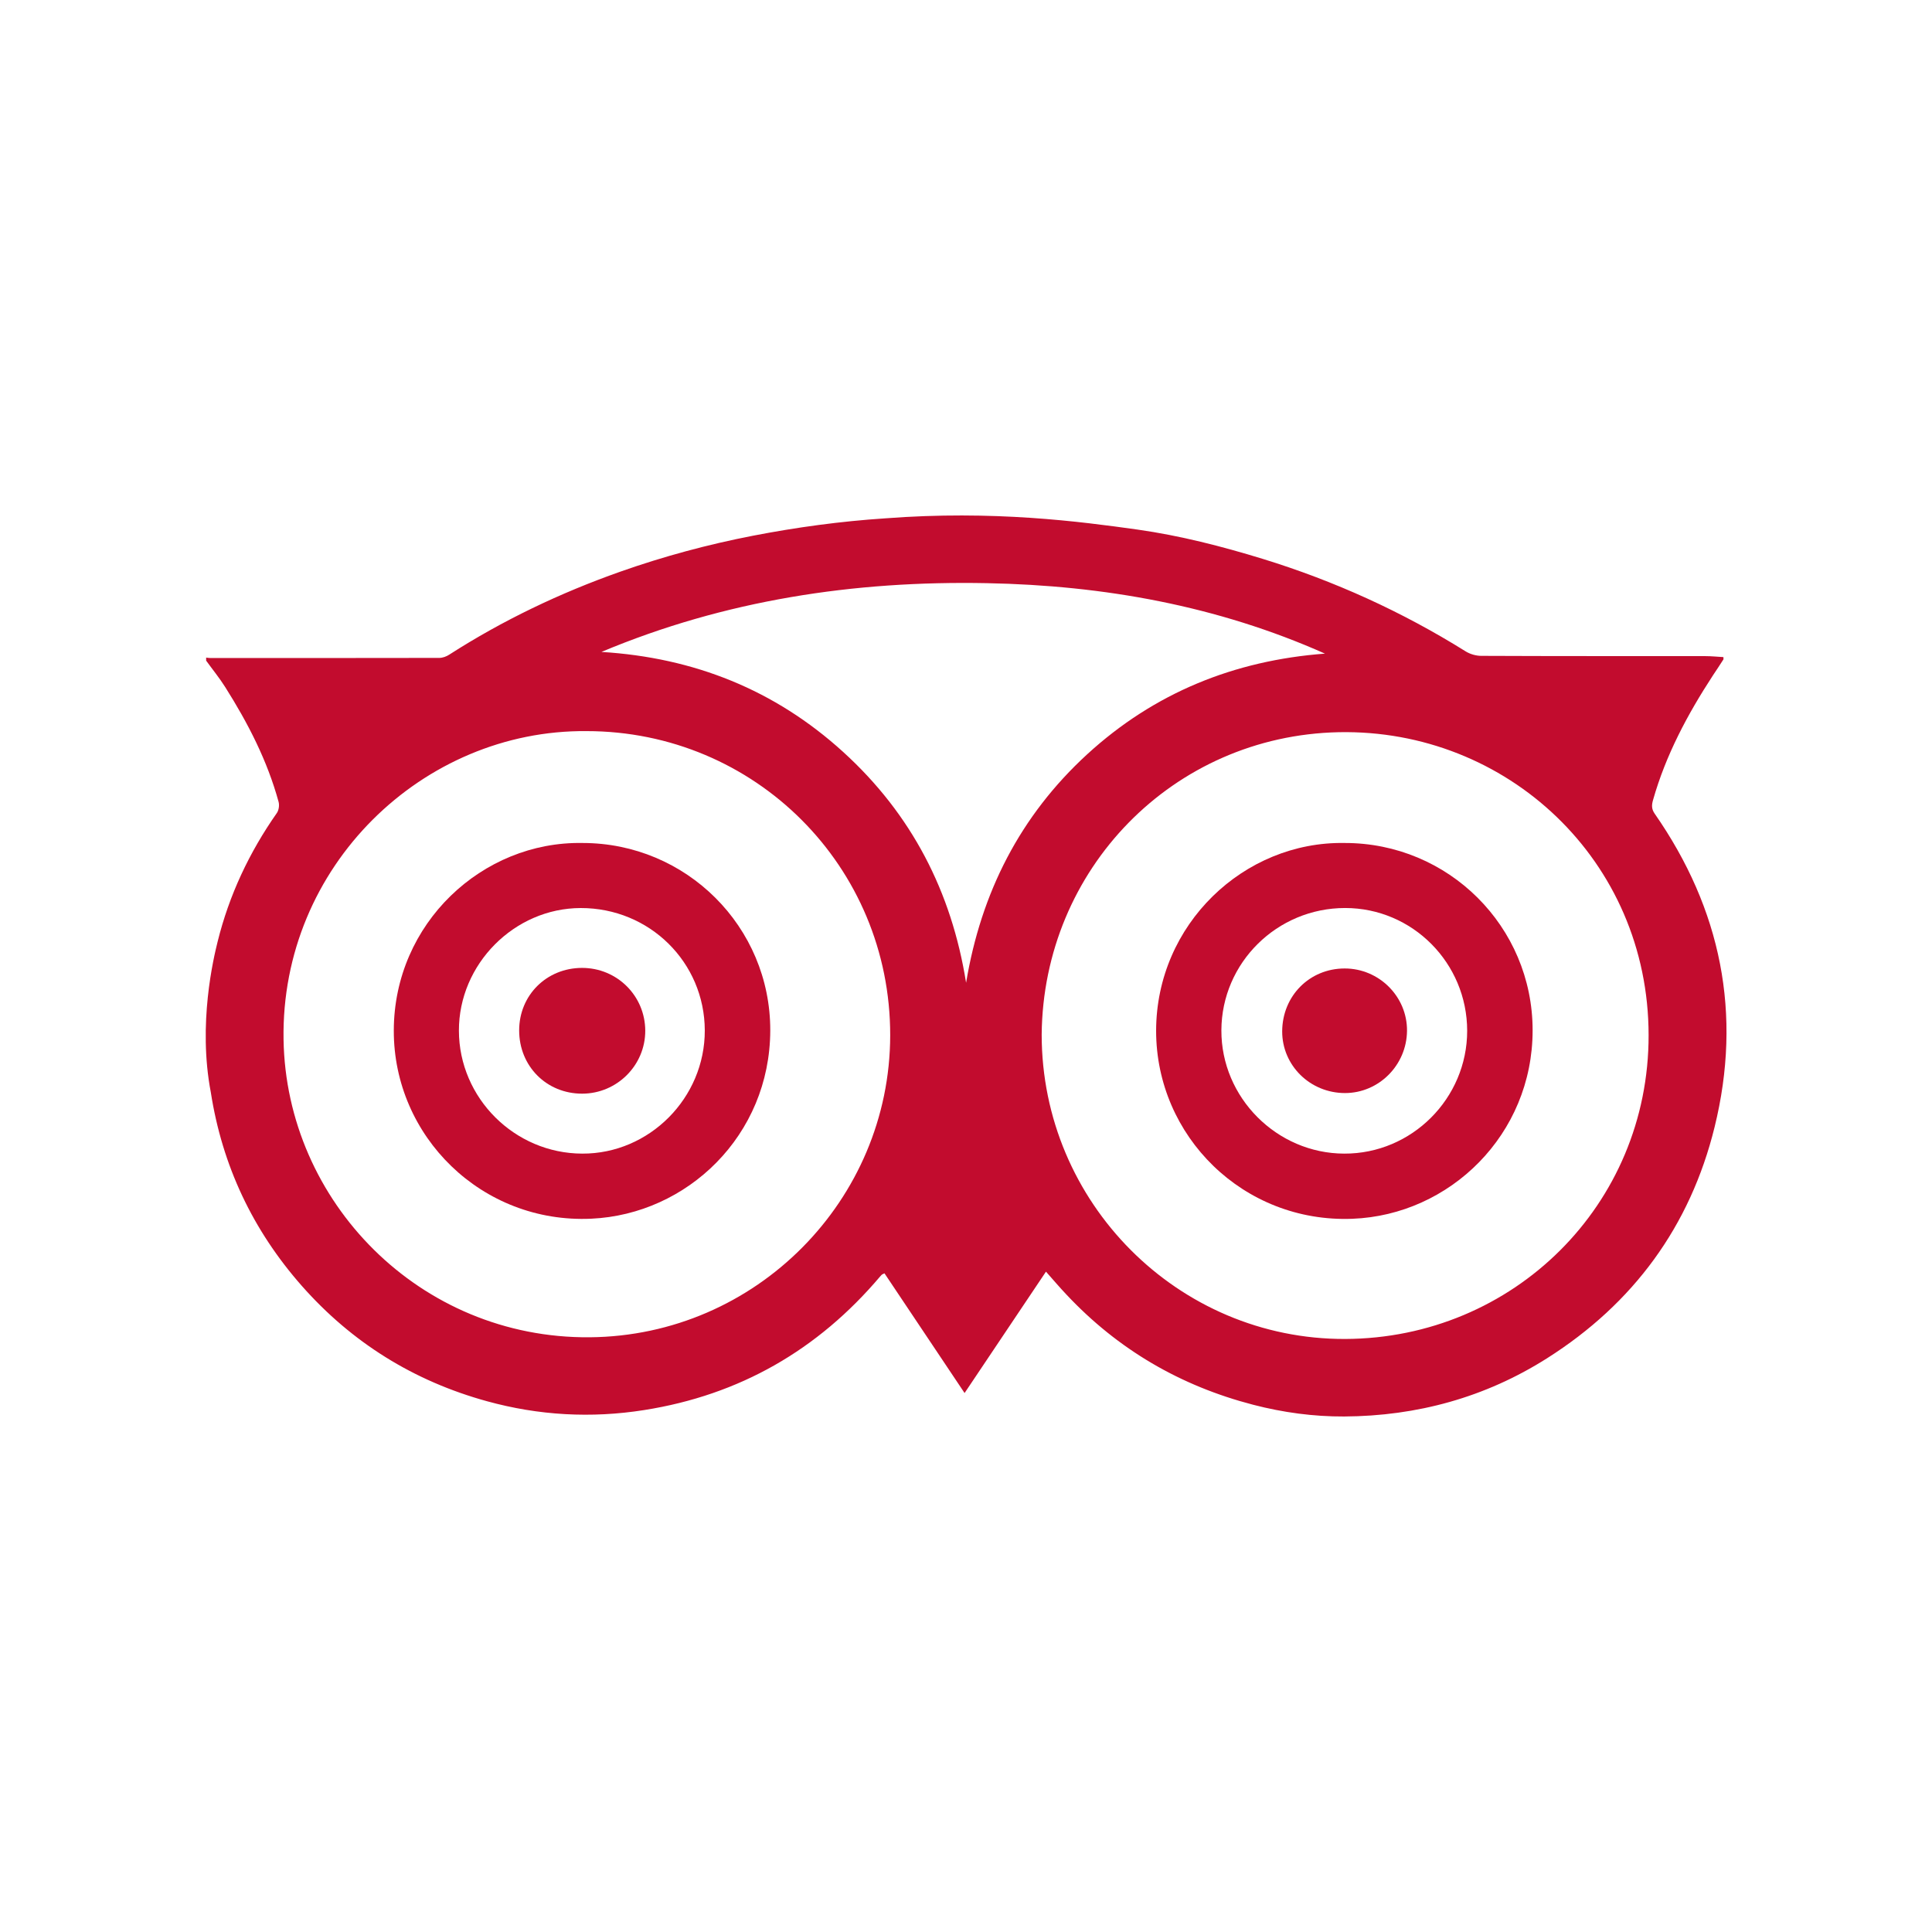 <?xml version="1.0" encoding="utf-8"?>
<!-- Generator: Adobe Illustrator 16.0.0, SVG Export Plug-In . SVG Version: 6.00 Build 0)  -->
<!DOCTYPE svg PUBLIC "-//W3C//DTD SVG 1.1//EN" "http://www.w3.org/Graphics/SVG/1.1/DTD/svg11.dtd">
<svg version="1.1" id="facebook_icon" xmlns="http://www.w3.org/2000/svg" xmlns:xlink="http://www.w3.org/1999/xlink" x="0px"
	 y="0px" width="64px" height="64px" viewBox="0 0 64 64" enable-background="new 0 0 64 64" xml:space="preserve">
<rect fill="#FFFFFF" width="64" height="64"/>
<g>
	<g>
		<path fill="#C20C2E" d="M37.682,17.543c1.406,0.199,2.783,0.552,4.146,0.97c2.375,0.731,4.614,1.748,6.724,3.065
			c0.146,0.091,0.344,0.148,0.516,0.148c2.477,0.011,4.951,0.007,7.425,0.009c0.198,0,0.396,0.021,0.597,0.032
			c0,0.049,0.008,0.069-0.002,0.081c-0.113,0.178-0.23,0.353-0.348,0.53c-0.84,1.288-1.559,2.635-1.981,4.124
			c-0.046,0.16-0.056,0.294,0.054,0.451c2.203,3.164,2.906,6.638,1.985,10.383c-0.808,3.285-2.69,5.846-5.551,7.659
			c-2.045,1.296-4.304,1.914-6.718,1.928c-1.014,0.005-2.022-0.131-3.014-0.388c-2.412-0.626-4.48-1.829-6.188-3.651
			c-0.227-0.239-0.438-0.489-0.678-0.759c-0.9,1.344-1.789,2.665-2.696,4.021c-0.905-1.354-1.78-2.662-2.653-3.965
			c-0.061,0.029-0.078,0.033-0.09,0.045c-0.02,0.018-0.036,0.037-0.053,0.057c-2.062,2.436-4.656,3.928-7.816,4.427
			c-1.758,0.278-3.499,0.179-5.207-0.292c-2.42-0.665-4.477-1.941-6.138-3.824c-1.624-1.843-2.634-3.979-3.013-6.412
			c-0.434-2.269,0.094-4.457,0.226-4.988c0.382-1.543,1.049-2.96,1.963-4.263c0.064-0.093,0.087-0.256,0.057-0.367
			c-0.374-1.368-1.016-2.613-1.769-3.804c-0.191-0.303-0.42-0.583-0.631-0.875c0-0.033,0-0.067,0-0.101
			c0.042,0.005,0.084,0.013,0.125,0.013c2.533,0.001,5.065,0.002,7.598-0.003c0.11,0,0.233-0.045,0.327-0.106
			c1.779-1.142,3.675-2.046,5.667-2.75c1.437-0.507,2.903-0.902,4.399-1.192c1.448-0.28,2.904-0.478,4.375-0.575
			C32.908,16.896,35.775,17.276,37.682,17.543z M34.507,34.271c0,5.562,4.513,10.104,10.056,10.084
			c5.563-0.021,10.056-4.438,10.049-10.062c-0.002-5.794-4.702-10.15-10.266-10.038C38.854,24.372,34.557,28.797,34.507,34.271z
			 M19.425,24.219c-5.41-0.047-10.127,4.468-10.032,10.219c0.088,5.362,4.508,9.91,10.145,9.861
			c5.511-0.048,9.941-4.548,9.951-9.997C29.497,28.704,25.013,24.219,19.425,24.219z M19.923,21.596
			c3.056,0.187,5.741,1.251,8.009,3.314c2.264,2.059,3.59,4.626,4.071,7.646c0.496-2.986,1.789-5.529,4.009-7.567
			c2.225-2.04,4.873-3.111,7.879-3.337c-3.564-1.586-7.328-2.26-11.199-2.334C28.291,19.232,24.011,19.881,19.923,21.596z"/>
		<path fill="#C20C2E" d="M44.541,27.925c3.441-0.005,6.229,2.768,6.229,6.206c0,3.451-2.74,6.12-5.973,6.243
			c-3.611,0.138-6.5-2.737-6.499-6.228C38.302,30.617,41.211,27.867,44.541,27.925z M48.602,34.146
			c-0.002-2.246-1.814-4.067-4.043-4.067c-2.254,0-4.09,1.813-4.099,4.05c-0.009,2.229,1.835,4.08,4.067,4.086
			C46.766,38.225,48.602,36.387,48.602,34.146z"/>
		<path fill="#C20C2E" d="M19.292,27.925c3.44-0.003,6.232,2.774,6.224,6.212c-0.01,3.479-2.753,6.09-5.929,6.234
			c-3.625,0.166-6.549-2.725-6.542-6.232C13.05,30.585,15.98,27.866,19.292,27.925z M23.347,34.133
			c-0.007-2.257-1.832-4.057-4.111-4.053c-2.198,0.004-4.04,1.859-4.034,4.064c0.005,2.23,1.845,4.065,4.084,4.071
			C21.51,38.225,23.353,36.37,23.347,34.133z"/>
		<path fill="#C20C2E" d="M44.544,32.082c1.142-0.001,2.076,0.934,2.065,2.068c-0.012,1.137-0.934,2.058-2.053,2.059
			c-1.156,0-2.084-0.913-2.082-2.044C42.479,32.991,43.38,32.082,44.544,32.082z"/>
		<path fill="#C20C2E" d="M19.282,32.063c1.158,0,2.088,0.923,2.093,2.078c0.004,1.146-0.935,2.086-2.088,2.088
			c-1.18,0.002-2.09-0.908-2.089-2.096C17.198,32.968,18.106,32.064,19.282,32.063z"/>
	</g>
</g>
</svg>
